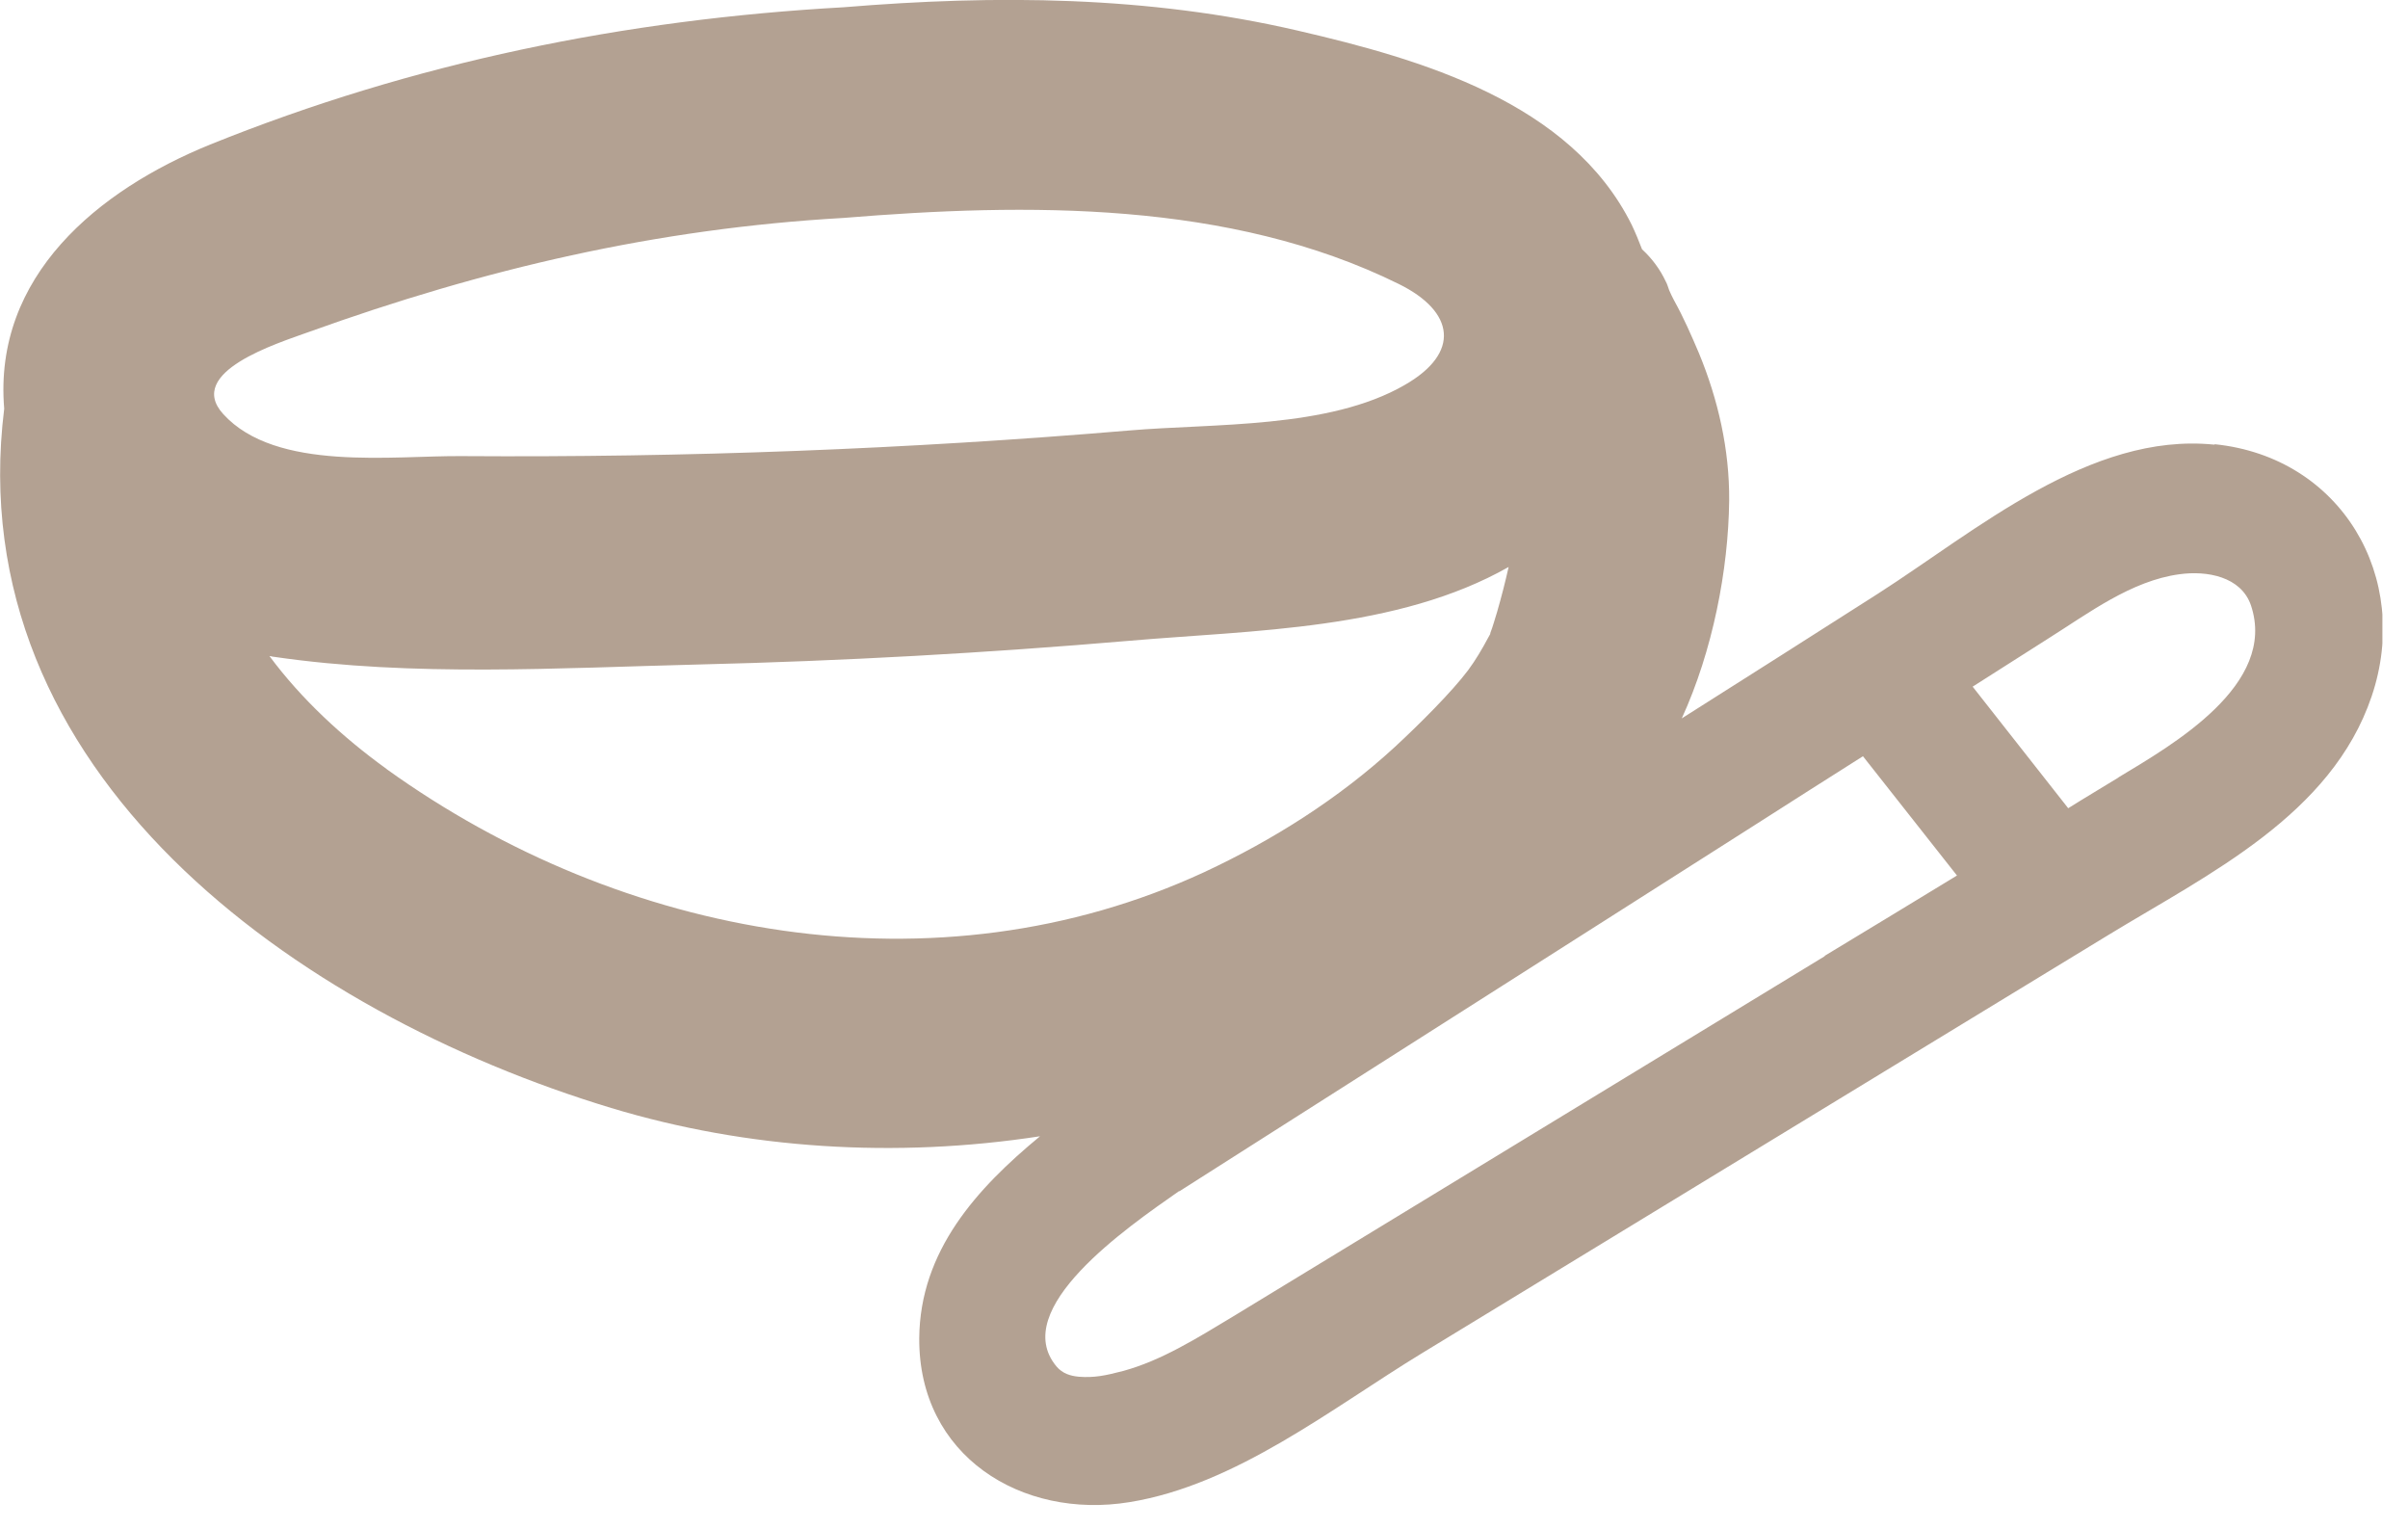 <svg xmlns="http://www.w3.org/2000/svg" width="63" height="40" viewBox="0 0 63 40" fill="none"><g clip-path="url(#clip0_12_161)"><path d="M57.93 11.63C54.68 11.3 51.69 13.89 49.13 15.53C47.42 16.62 45.71 17.71 44 18.79C44.81 17.02 45.22 14.9 45.24 13.09C45.25 11.76 44.95 10.45 44.45 9.24C44.25 8.77 44.05 8.31 43.8 7.86C43.75 7.77 43.71 7.68 43.67 7.59C43.64 7.51 43.62 7.43 43.58 7.36C43.43 7.04 43.22 6.76 42.96 6.52C42.88 6.31 42.79 6.09 42.69 5.88C41.09 2.67 37.18 1.55 33.95 0.8C30.02 -0.11 26.07 -0.14 22.07 0.19C16.34 0.51 10.83 1.63 5.5 3.78C2.57 4.97 -0.18 7.22 0.11 10.69C-1.07 20.22 7.76 26.49 15.99 28.98C19.56 30.06 23.44 30.3 27.21 29.72C25.55 31.09 24.07 32.72 24.05 35C24.03 38.08 26.73 39.75 29.55 39.29C32.34 38.84 34.86 36.82 37.21 35.39C40.2 33.57 43.19 31.75 46.19 29.92C49.18 28.1 52.17 26.28 55.17 24.45C57.78 22.86 61 21.32 62.05 18.21C63.1 15.1 61.25 11.96 57.95 11.62L57.93 11.63ZM8.06 8.69C12.67 7.03 17.17 5.98 22.07 5.7C26.85 5.31 32.17 5.24 36.6 7.43C38.06 8.15 38.22 9.23 36.75 10.07C34.76 11.22 31.75 11.07 29.54 11.26C23.74 11.75 17.93 11.97 12.11 11.93C10.3 11.91 7.22 12.35 5.84 10.83C4.84 9.73 7.26 8.98 8.06 8.69ZM10.11 20.11C8.96 19.28 7.88 18.28 7.05 17.16C7.09 17.16 7.13 17.18 7.17 17.18C10.8 17.71 14.63 17.47 18.29 17.38C22.05 17.29 25.8 17.08 29.55 16.76C32.79 16.48 36.56 16.48 39.47 14.83C39.38 15.23 39.28 15.62 39.17 16C39.11 16.19 39.06 16.38 38.99 16.56C38.99 16.57 38.99 16.57 38.99 16.58C38.98 16.6 38.97 16.62 38.94 16.67C38.78 16.97 38.61 17.26 38.41 17.53C37.99 18.09 37.14 18.94 36.49 19.54C35.02 20.89 33.31 21.97 31.51 22.81C24.49 26.06 16.27 24.54 10.12 20.12L10.11 20.11ZM47.74 25.01L32.25 34.44C31.32 35 30.38 35.59 29.38 35.86C28.92 35.98 28.63 36.04 28.23 36.01C28.01 35.99 27.8 35.93 27.64 35.74C26.39 34.24 29.48 32.11 30.84 31.16C30.84 31.16 30.86 31.16 30.87 31.15C35.88 27.96 40.9 24.77 45.91 21.58C46.85 20.98 47.79 20.38 48.74 19.78C49.56 20.82 50.38 21.86 51.2 22.9C50.05 23.6 48.9 24.3 47.74 25V25.01ZM55.42 20.34C54.98 20.61 54.54 20.87 54.11 21.14C53.28 20.08 52.44 19.02 51.61 17.96C52.27 17.54 52.93 17.12 53.59 16.7C54.64 16.04 55.76 15.19 57.02 15.02C57.74 14.92 58.63 15.08 58.89 15.83C59.59 17.91 56.84 19.48 55.43 20.33L55.42 20.34Z" fill="#B3A192"></path></g><defs><clipPath id="clip0_12_161"><rect width="62.33" height="39.37" fill="white"></rect></clipPath></defs></svg>